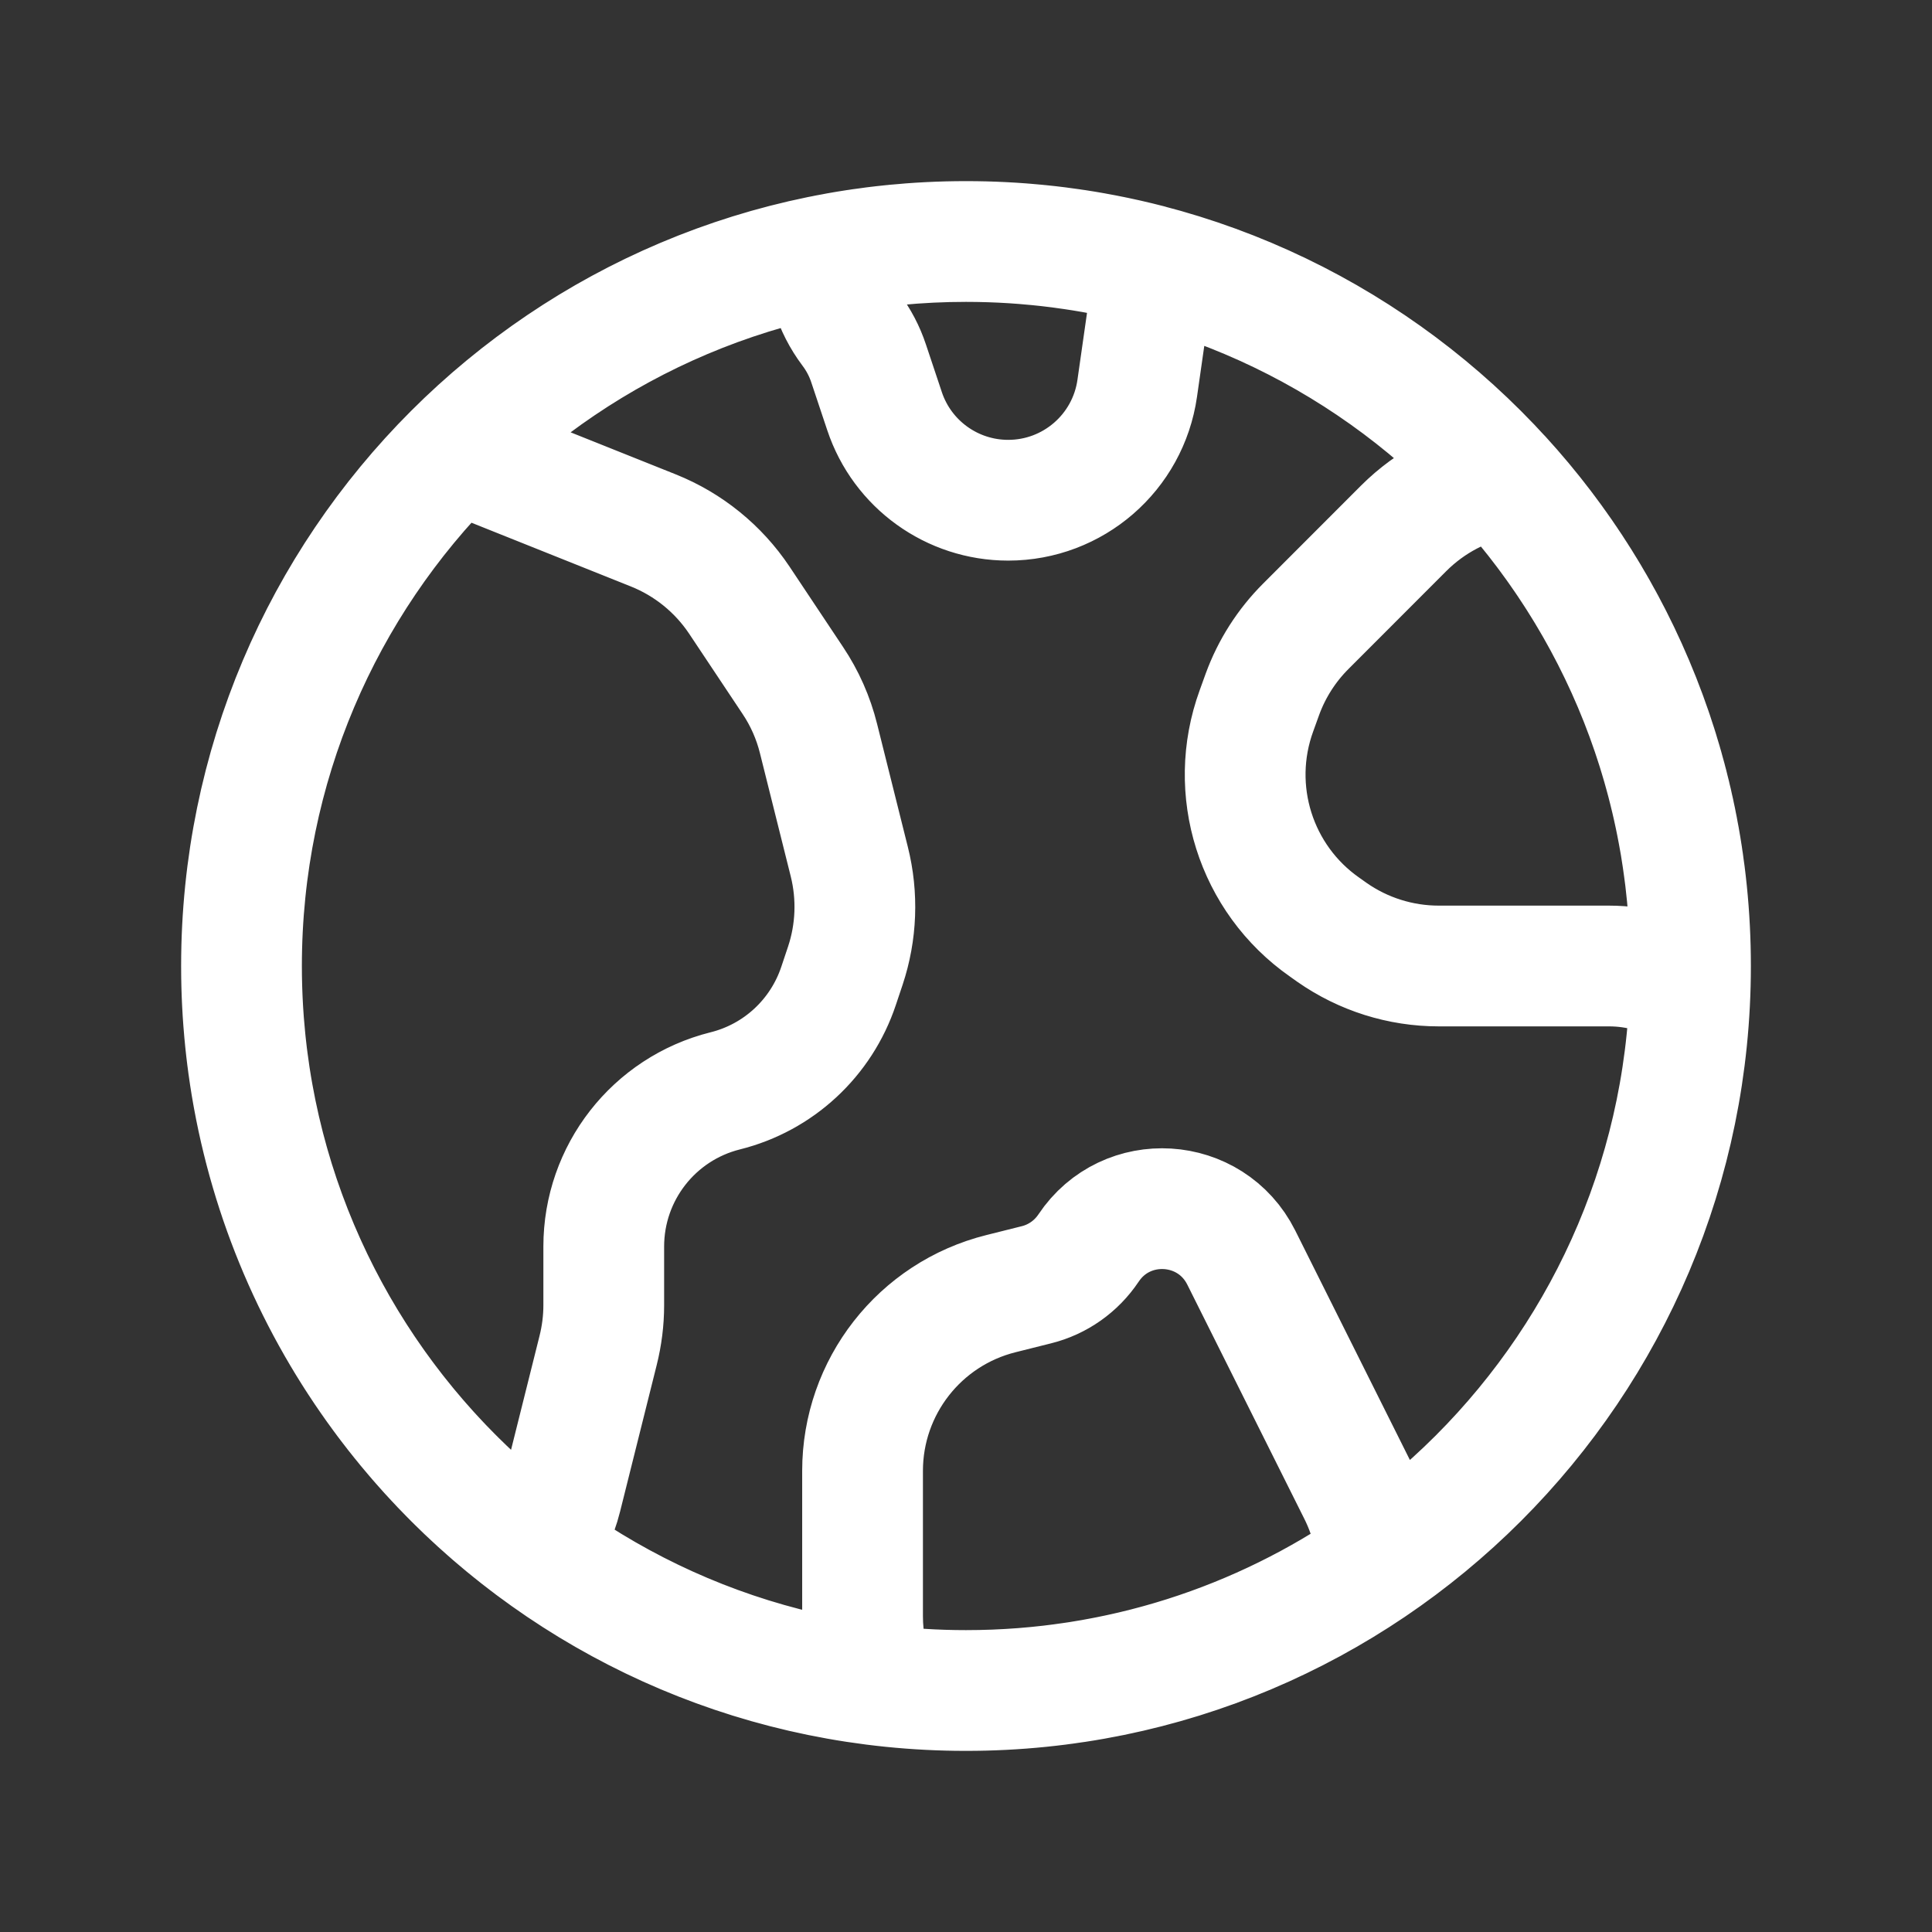<?xml version="1.0" encoding="UTF-8"?>
<svg xmlns="http://www.w3.org/2000/svg" width="24" height="24" viewBox="0 0 24 24" fill="none">
  <rect x="0" y="0" width="24" height="24" fill="#333333" stroke="none"/>
  <path d="M21 12C21 16.971 16.971 21 12 21M21 12C21 7.029 16.971 3 12 3M21 12C21 12.097 20.998 12.194 20.995 12.29C20.698 12.103 20.35 12 19.988 12H17.873C17.398 12 16.935 11.854 16.546 11.582L16.456 11.518C15.597 10.918 15.249 9.815 15.608 8.83L15.682 8.625C15.798 8.307 15.982 8.019 16.221 7.78L17.435 6.565C17.777 6.223 18.2 6.01 18.643 5.927C20.107 7.528 21 9.66 21 12ZM12 21C7.029 21 3 16.971 3 12M12 21C11.62 21 11.246 20.976 10.879 20.93C10.773 20.663 10.715 20.374 10.715 20.075V18.272C10.715 17.23 11.424 16.322 12.435 16.07L12.874 15.96C13.14 15.894 13.37 15.731 13.522 15.504C13.99 14.802 15.041 14.867 15.419 15.621L16.872 18.529C17.014 18.811 17.092 19.11 17.112 19.408C15.66 20.411 13.899 21 12 21ZM3 12C3 7.029 7.029 3 12 3M3 12C3 14.972 4.44 17.607 6.661 19.246C6.809 19.054 6.916 18.833 6.975 18.596L7.43 16.776C7.476 16.592 7.5 16.404 7.5 16.215V15.485C7.5 14.57 8.122 13.773 9.009 13.551C9.671 13.386 10.201 12.894 10.417 12.247L10.501 11.996C10.64 11.579 10.657 11.13 10.55 10.703L10.168 9.175C10.104 8.917 9.996 8.673 9.848 8.452L9.184 7.455C8.924 7.066 8.552 6.764 8.118 6.59L5.985 5.737C5.873 5.692 5.759 5.657 5.642 5.63C4.01 7.259 3 9.512 3 12ZM12 3C11.408 3 10.83 3.057 10.27 3.166C10.261 3.48 10.353 3.805 10.569 4.093C10.665 4.22 10.74 4.363 10.79 4.514L10.988 5.107C11.208 5.768 11.827 6.214 12.524 6.214C13.33 6.214 14.013 5.622 14.127 4.824L14.272 3.809C14.297 3.631 14.296 3.457 14.273 3.289C13.547 3.101 12.785 3 12 3Z" stroke="#FFFFFF" stroke-width="1.5" stroke-linecap="round" stroke-linejoin="round"></path>
</svg>

